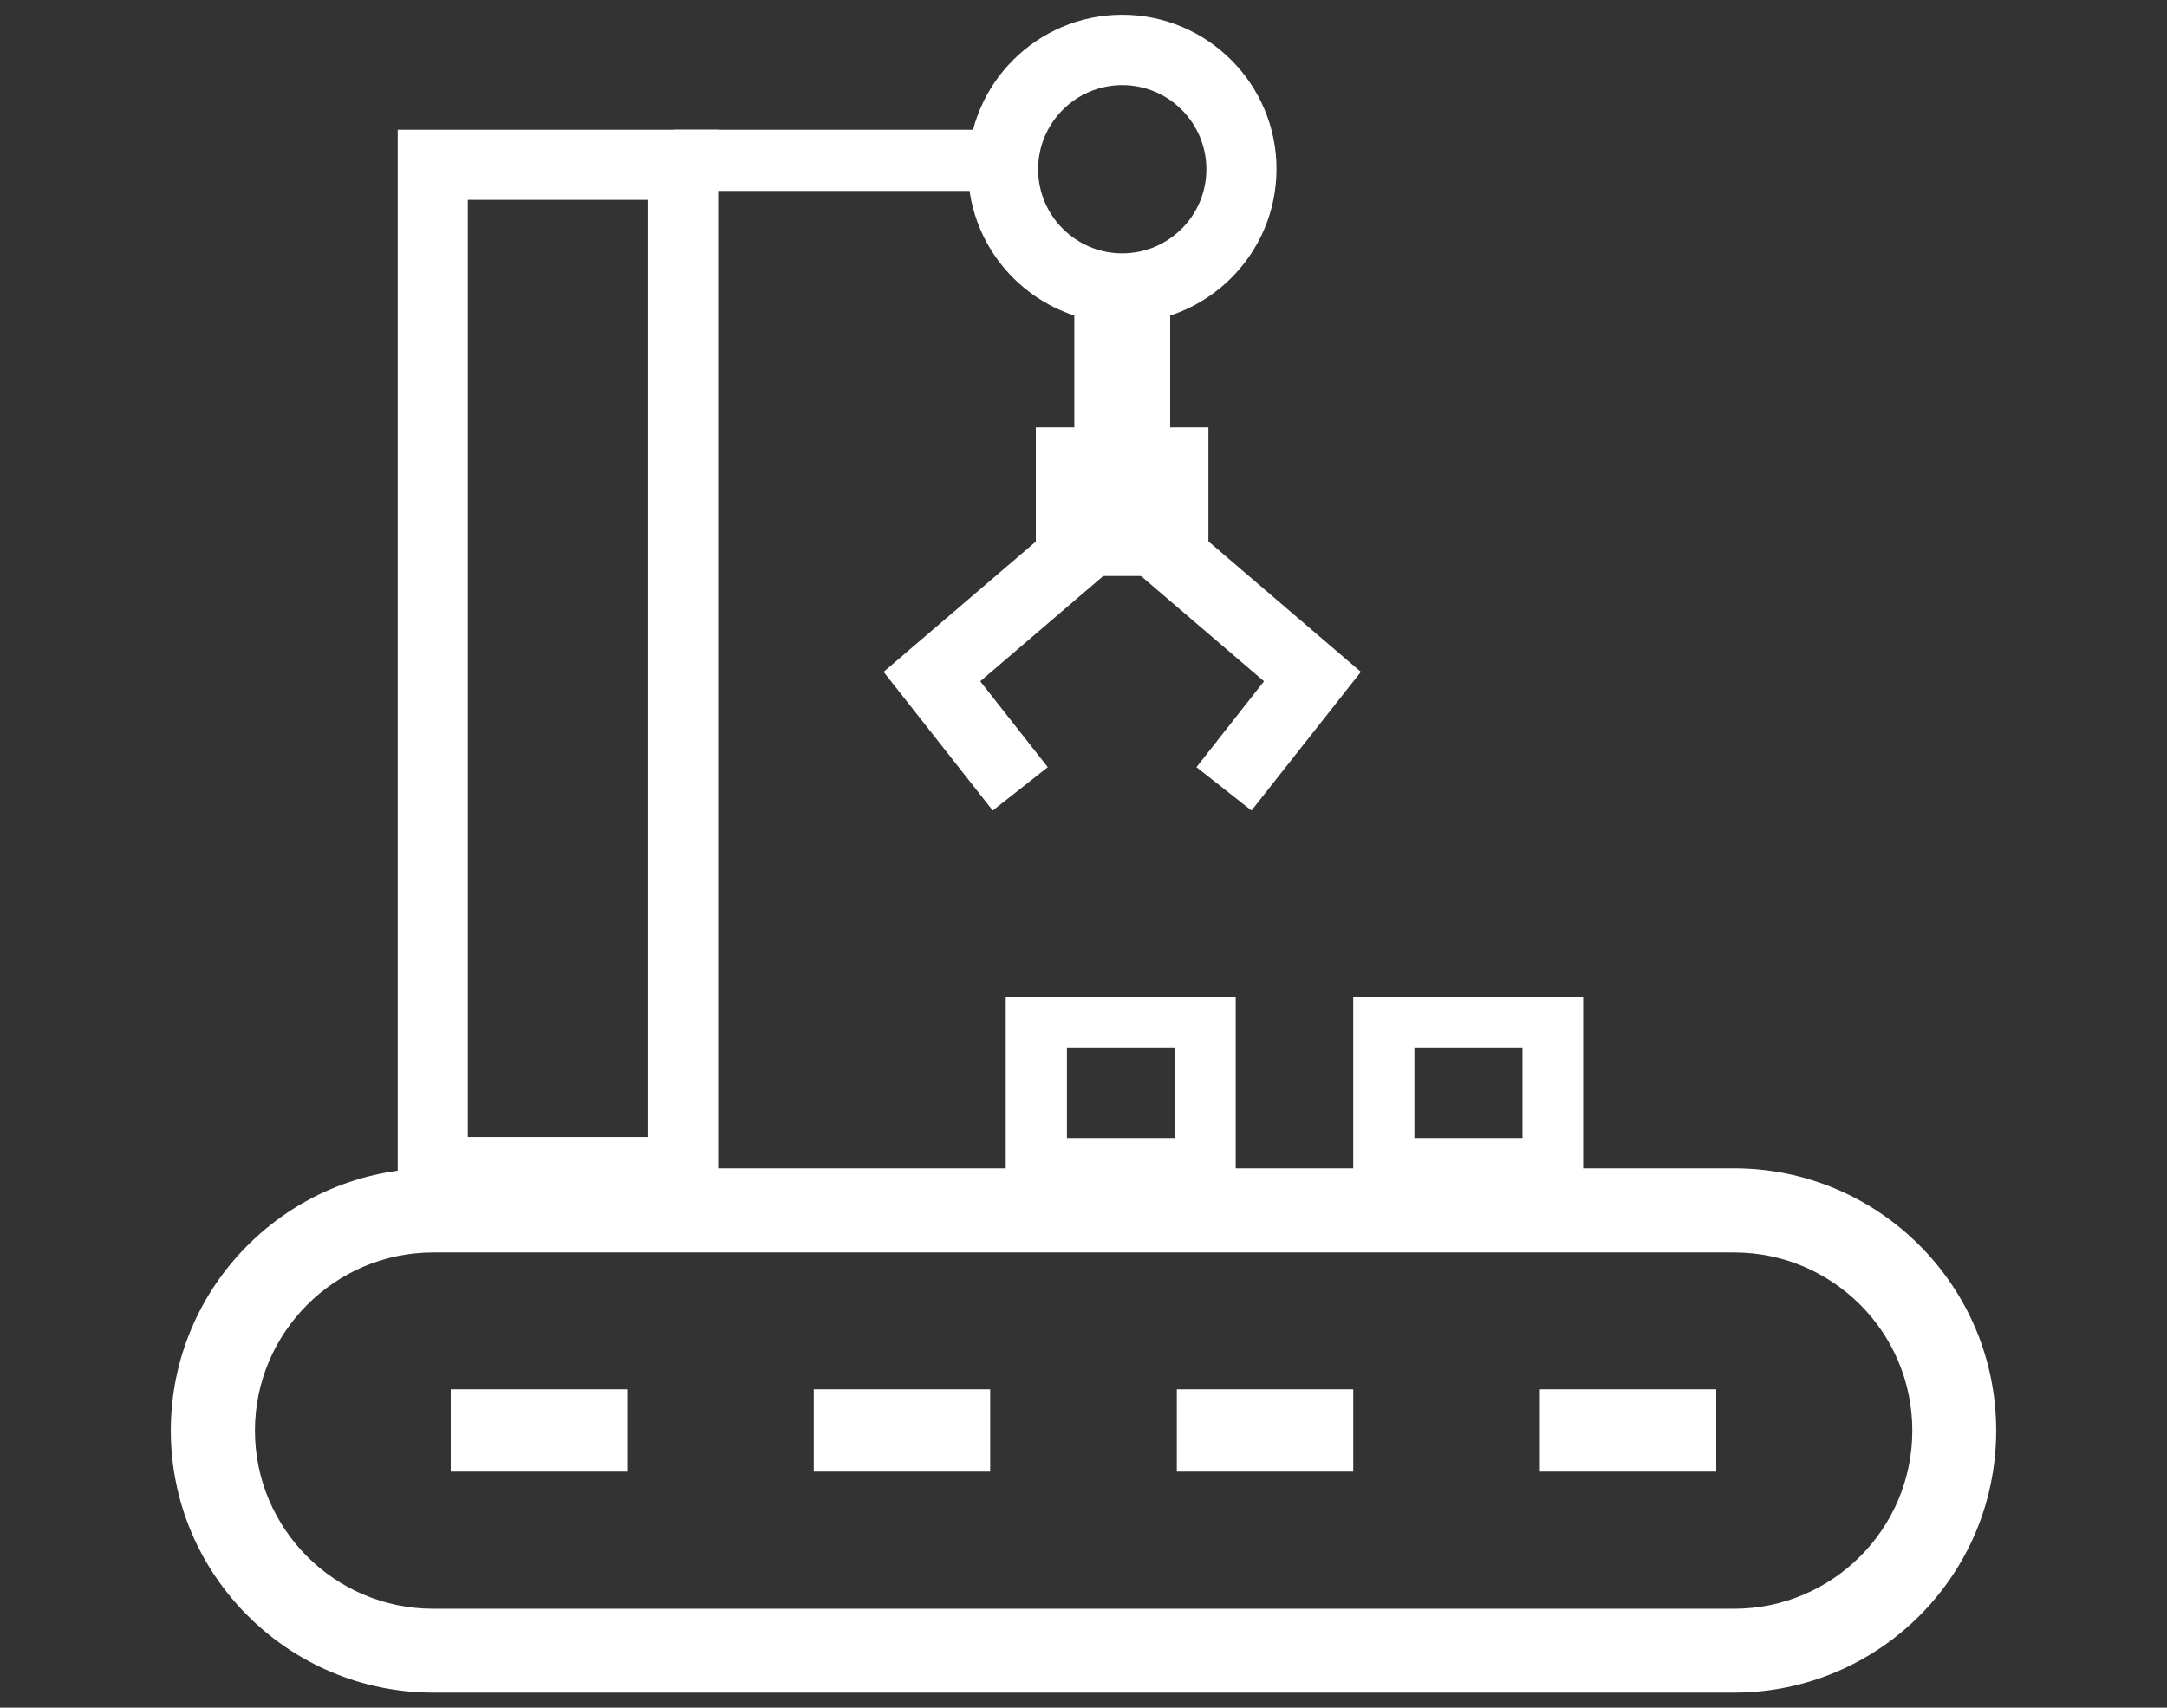 <?xml version="1.0" encoding="utf-8"?>
<!-- Generator: Adobe Illustrator 24.0.1, SVG Export Plug-In . SVG Version: 6.00 Build 0)  -->
<svg version="1.0" id="Layer_1" xmlns="http://www.w3.org/2000/svg" width="85" hight="67" xmlns:xlink="http://www.w3.org/1999/xlink" x="0px" y="0px"
	 viewBox="0 0 85 67" style="enable-background:new 0 0 85 67;" xml:space="preserve">
<rect x="0" y="0" width="85" height="67" fill="#333333" stroke="none"/>
<style type="text/css">
	.st0{fill:#FFFFFF;}
</style>
<g>
	<g>
		<path class="st0" d="M68.02,66.41H16.99c-5.67,0-10.29-4.61-10.29-10.28s4.61-10.29,10.29-10.29h51.03
			c5.67,0,10.28,4.61,10.28,10.29S73.69,66.41,68.02,66.41z M16.99,49.14c-3.85,0-6.99,3.14-6.99,6.99s3.13,6.99,6.99,6.99h51.03
			c3.85,0,6.99-3.13,6.99-6.99s-3.13-6.99-6.99-6.99H16.99z"/>
	</g>
	<path class="st0" d="M39.45,39.1v7.55h9.02V39.1H39.45z M46.08,44.65h-4.23V41.1h4.23V44.65z"/>
	<path class="st0" d="M53.08,39.1v7.55h9.02V39.1H53.08z M59.72,44.65h-4.24V41.1h4.24V44.65z"/>
	<rect x="40.63" y="16.77" class="st0" width="6.77" height="5.83"/>
	<rect x="42.14" y="11.63" class="st0" width="3.76" height="5.83"/>
	<g>
		<path class="st0" d="M44.02,12.68c-3.33,0-6.05-2.71-6.05-6.05s2.71-6.05,6.05-6.05c3.33,0,6.05,2.71,6.05,6.05
			S47.35,12.68,44.02,12.68z M44.02,3.34c-1.82,0-3.3,1.48-3.3,3.3s1.48,3.3,3.3,3.3s3.3-1.48,3.3-3.3S45.84,3.34,44.02,3.34z"/>
	</g>
	<g>
		<polygon class="st0" points="38.94,31.8 34.66,26.36 41.67,20.36 43.45,22.45 38.45,26.73 41.1,30.1 		"/>
	</g>
	<g>
		<polygon class="st0" points="49.09,31.8 46.93,30.1 49.58,26.73 44.58,22.45 46.37,20.36 53.38,26.36 		"/>
	</g>
	<g>
		<path class="st0" d="M28.17,47.36H15.6V5.09h12.57V47.36z M18.35,44.61h7.08V7.84h-7.08V44.61z"/>
	</g>
	<rect x="26.43" y="5.09" class="st0" width="14.07" height="2.4"/>
	<g>
		<rect x="17.68" y="54.51" class="st0" width="6.92" height="3.23"/>
		<rect x="31.92" y="54.51" class="st0" width="6.92" height="3.23"/>
		<rect x="46.16" y="54.51" class="st0" width="6.92" height="3.23"/>
		<rect x="60.4" y="54.51" class="st0" width="6.92" height="3.23"/>
	</g>
</g>
</svg>
